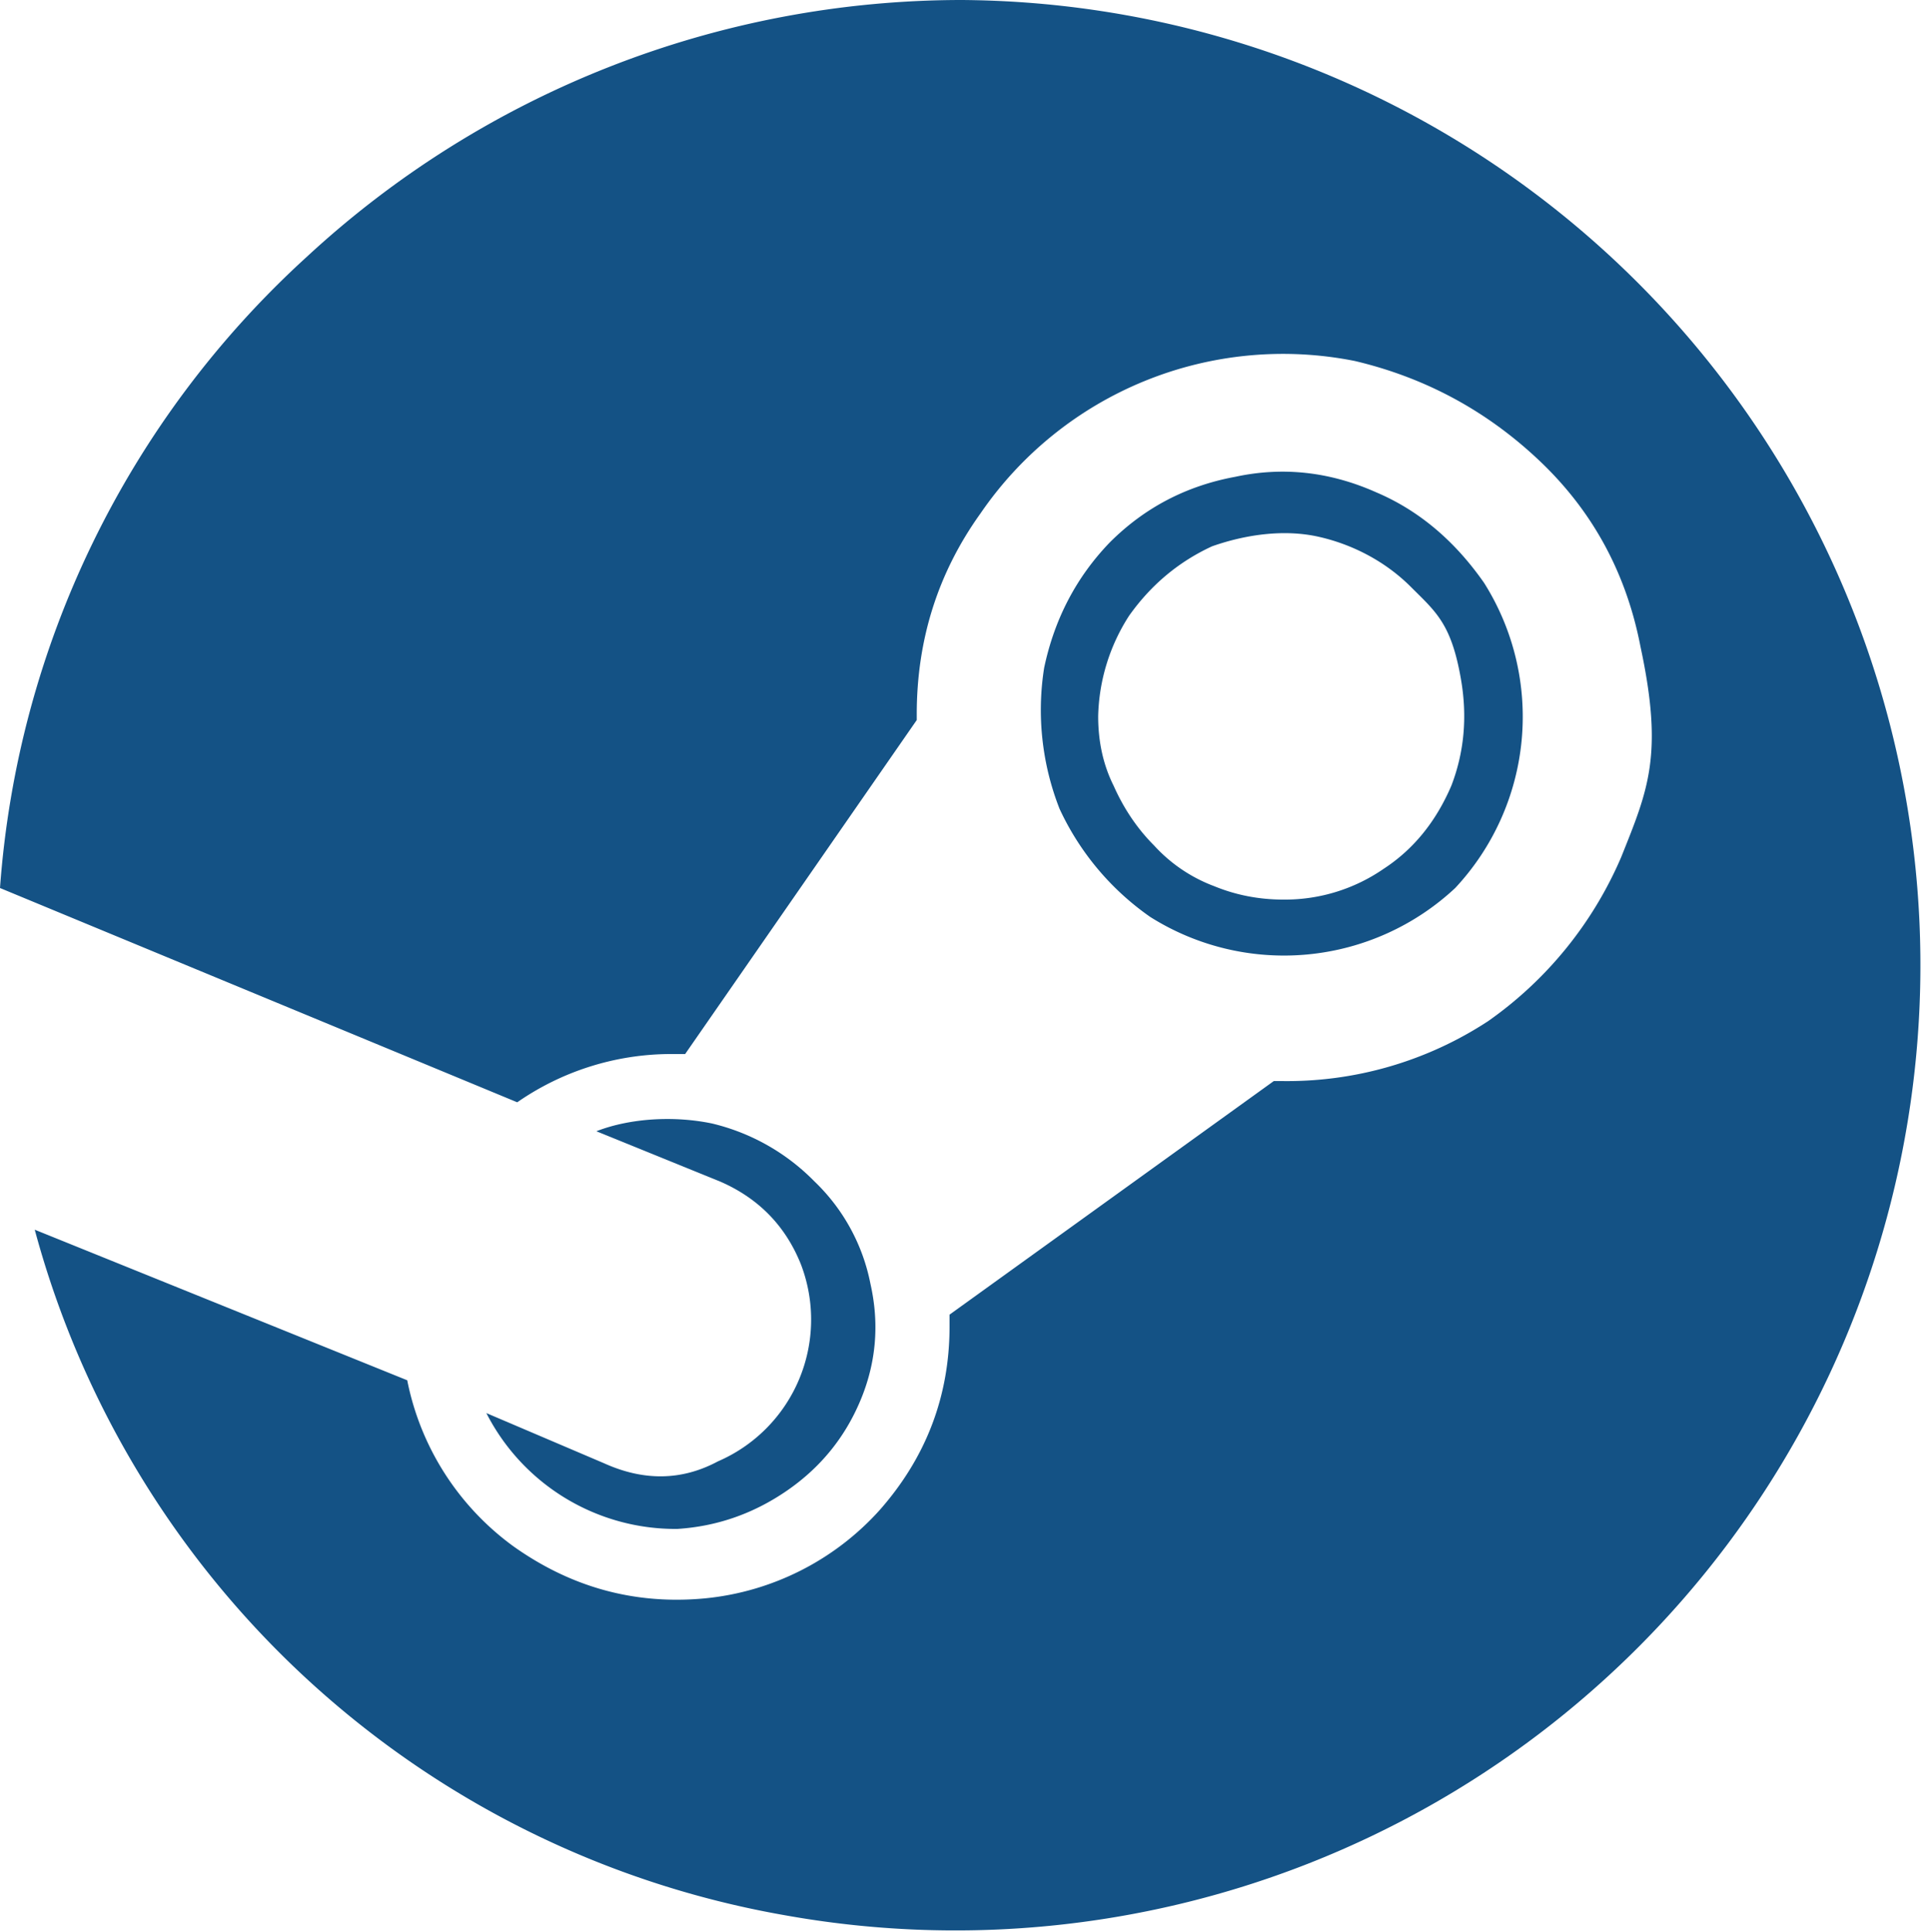 <svg xmlns="http://www.w3.org/2000/svg" xml:space="preserve" viewBox="0 0 100 100.1">
    <path fill="#145285" d="M49.8 0a50 50 0 0 0-33.9 13.3A49 49 0 0 0 0 46l26.8 11.1a14 14 0 0 1 7.9-2.5h.8l12-17.3V37q0-5.8 3.3-10.4a19 19 0 0 1 19.4-7.9q5.5 1.3 9.6 5.2t5.2 9.6c1.2 5.6.4 7.4-1 10.9a20 20 0 0 1-6.9 8.5A19 19 0 0 1 66.4 56H66L49.2 68.1v.6q0 5.4-3.6 9.5a14 14 0 0 1-9.1 4.6q-5.4.5-9.9-2.7a14 14 0 0 1-5.5-8.6L1.8 63.7a49 49 0 0 0 38.8 35.5A50 50 0 1 0 49.8 0M31.3 75.8l-6.1-2.6a11 11 0 0 0 9.9 6q3.1-.2 5.7-2t3.8-4.7.5-6a10 10 0 0 0-2.9-5.3 11 11 0 0 0-5.3-3c-1.9-.4-4.2-.3-6 .4l6.4 2.6q3 1.3 4.2 4.3a8 8 0 0 1-4.3 10.2q-2.8 1.5-5.9.1m45.6-45.6A13 13 0 0 1 75.4 46a13 13 0 0 1-15.8 1.5 14 14 0 0 1-4.7-5.6 14 14 0 0 1-.8-7.3q.8-3.8 3.4-6.5 2.7-2.7 6.5-3.4 3.7-.8 7.3.8 3.3 1.4 5.6 4.7m-18.4 1.7a10 10 0 0 0-1.6 5.2q0 2 .8 3.6.8 1.8 2.1 3.1a8 8 0 0 0 3.1 2.1q1.7.7 3.6.7a9 9 0 0 0 5.2-1.6q2.3-1.5 3.5-4.3 1-2.6.5-5.5c-.5-2.9-1.3-3.5-2.6-4.8s-3-2.2-4.8-2.6-3.8-.1-5.5.5q-2.6 1.2-4.3 3.6"/>
</svg>
